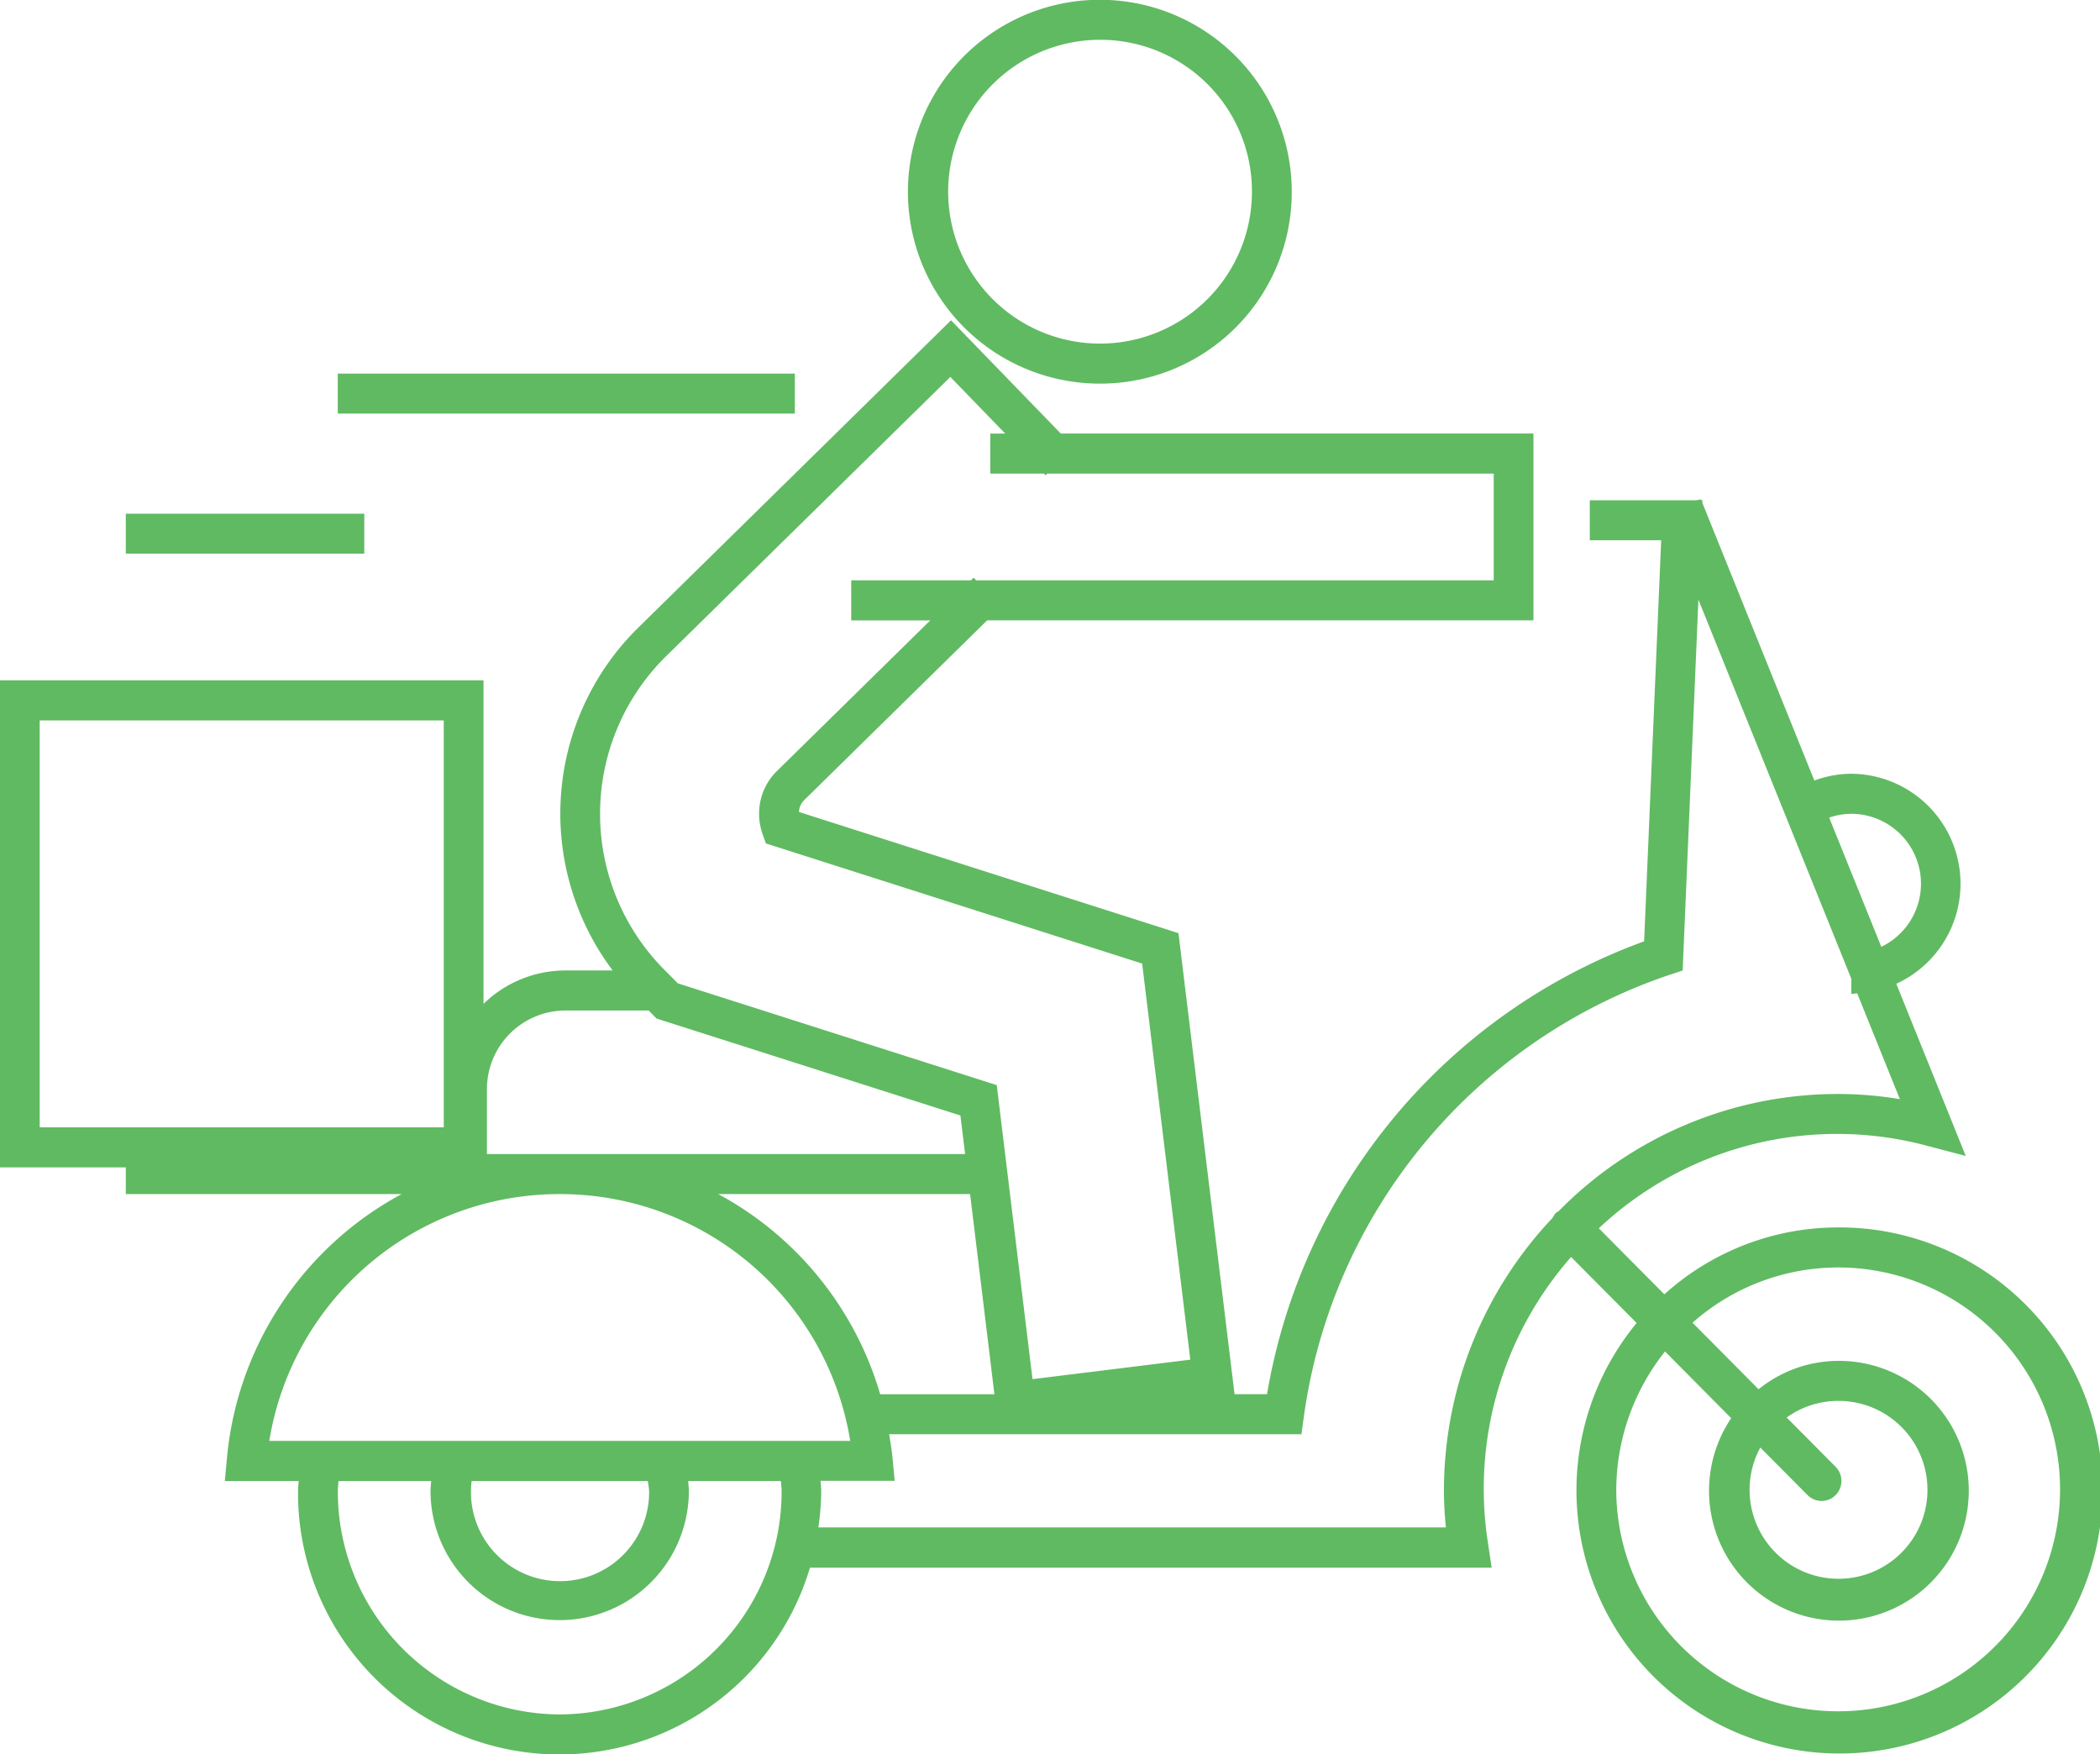 <svg xmlns="http://www.w3.org/2000/svg" width="85" height="71" viewBox="0 0 85 71">
  <defs>
    <style>
      .cls-1 {
        fill: #60ba62;
        fill-rule: evenodd;
      }
    </style>
  </defs>
  <path id="Delivery-icon" class="cls-1" d="M74.4,49.679a10.647,10.647,0,1,1-8.155,3.869l-2.653-2.672A14.213,14.213,0,0,0,60.238,62.52l0.139,0.931H32.784a10.581,10.581,0,0,1-20.721-3.106c0-.136.021-0.269,0.026-0.4H9.1l0.082-.886A13.54,13.54,0,0,1,16.256,48.33H5.092V47.249H0V27.538H19.571V40.632a4.737,4.737,0,0,1,3.307-1.352H24.8a10.563,10.563,0,0,1,.943-13.787L38.494,12.963l4.442,4.584H62.068v7.56H39.958l-7.43,7.3a0.736,0.736,0,0,0-.191.456L47.7,37.769l2.27,18.66h1.315A23.7,23.7,0,0,1,66.548,38.1l0.69-16.233H64.348v-1.62h4.3l0.2-.035,0.014,0.035h0.045v0.111l4.531,11.234a4.37,4.37,0,0,1,1.5-.275,4.452,4.452,0,0,1,1.817,8.5l2.811,6.969-1.552-.408a14.079,14.079,0,0,0-13.3,3.337l2.653,2.672A10.494,10.494,0,0,1,74.4,49.679ZM22.655,69.391a9.024,9.024,0,0,0,8.982-9.046c0-.135-0.021-0.269-0.027-0.4H27.855c0.01,0.135.027,0.269,0.027,0.4a5.228,5.228,0,1,1-10.456,0c0-.136.017-0.27,0.027-0.4H13.7c-0.006.136-.026,0.269-0.026,0.4A9.025,9.025,0,0,0,22.655,69.391Zm3.619-9.046a3.667,3.667,0,0,0-.055-0.4H19.09A3.606,3.606,0,1,0,26.274,60.345ZM17.962,29.158H1.607V45.629H17.962V29.158ZM10.9,58.32H34.414a11.892,11.892,0,0,0-11.749-9.99h-0.02A11.891,11.891,0,0,0,10.9,58.32Zm24.731-1.89h4.619l-0.984-8.1H29.072A13.508,13.508,0,0,1,35.626,56.43ZM22.878,40.9a3.183,3.183,0,0,0-3.169,3.19v2.62H39.064l-0.19-1.561-12.3-3.925L26.256,40.9H22.878ZM46.23,39L31,34.137l-0.134-.379a2.488,2.488,0,0,1-.141-0.819,2.421,2.421,0,0,1,.672-1.682l6.257-6.148h-3.2v-1.62H39.3l0.11-.108,0.1,0.108H60.46v-4.32H42.393l-0.069.068-0.066-.068H40.082v-1.62h0.606l-2.222-2.293L26.876,26.644a8.955,8.955,0,0,0,.007,12.6L27.437,39.8l12.908,4.12,1.447,11.9,6.387-.788Zm31.524-3.227a2.829,2.829,0,0,0-2.815-2.835,2.781,2.781,0,0,0-.9.155l2.109,5.229A2.832,2.832,0,0,0,77.754,35.773ZM74.4,44.278a15.326,15.326,0,0,1,2.5.21l-1.727-4.282c-0.079,0-.157.022-0.237,0.022V39.619l-6.191-15.35L68.108,39.28l-0.529.175A22.063,22.063,0,0,0,52.773,57.349l-0.095.7H35.989c0.055,0.332.109,0.664,0.141,1l0.083,0.886h-3c0.005,0.136.027,0.27,0.027,0.4a10.734,10.734,0,0,1-.115,1.486h25.4a14.5,14.5,0,0,1-.08-1.486,16.054,16.054,0,0,1,4.4-11.045,0.79,0.79,0,0,1,.127-0.193,0.77,0.77,0,0,1,.118-0.079A15.849,15.849,0,0,1,74.4,44.278ZM65.42,60.345A8.982,8.982,0,1,0,74.4,51.3a8.9,8.9,0,0,0-5.893,2.236l2.674,2.693A5.154,5.154,0,0,1,74.4,55.08,5.257,5.257,0,1,1,70.072,57.4l-2.678-2.7A9.035,9.035,0,0,0,65.42,60.345Zm8.88,0.168a0.8,0.8,0,0,1-1.138,0l-1.912-1.925A3.6,3.6,0,1,0,74.4,56.7a3.574,3.574,0,0,0-2.082.673l1.98,1.994A0.814,0.814,0,0,1,74.3,60.512ZM44.574,15.527a7.768,7.768,0,1,1,7.711-7.768A7.749,7.749,0,0,1,44.574,15.527Zm0-13.916a6.148,6.148,0,1,0,6.1,6.148A6.133,6.133,0,0,0,44.574,1.611Zm-29.829,20.8H5.092v-1.62h9.653v1.62Zm-1.073-7.291h18.5v1.62h-18.5v-1.62Z"/>
</svg>
